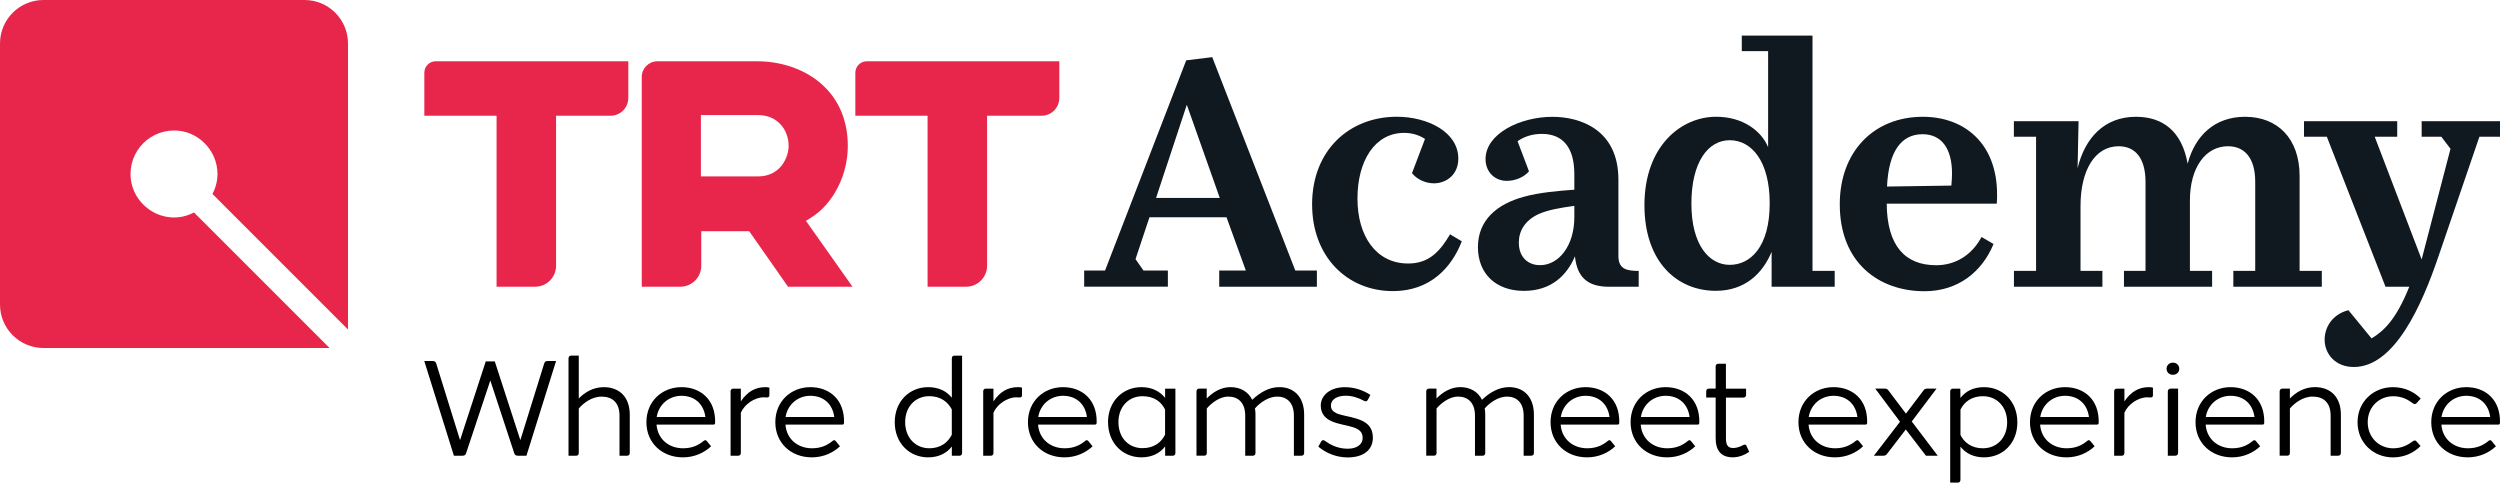 <?xml version="1.0" encoding="UTF-8"?>
<svg id="Layer_2" data-name="Layer 2" xmlns="http://www.w3.org/2000/svg" xmlns:xlink="http://www.w3.org/1999/xlink" viewBox="0 0 787.35 152">
  <defs>
    <style>
      .cls-1 {
        clip-path: url(#clippath);
      }

      .cls-2 {
        fill: none;
      }

      .cls-2, .cls-3, .cls-4, .cls-5 {
        stroke-width: 0px;
      }

      .cls-4 {
        fill: #101820;
      }

      .cls-5 {
        fill: #e8264b;
      }
    </style>
    <clipPath id="clippath">
      <rect class="cls-2" width="787.35" height="115.57"/>
    </clipPath>
  </defs>
  <g id="Layer_1-2" data-name="Layer 1">
    <g class="cls-1">
      <path class="cls-5" d="M255.53,68.48c6.87-4.3,11.48-13.33,11.48-22.48,0-18.35-14.77-26.7-28.5-26.7h-31.47c-2.72,0-4.93,2.21-4.93,4.93v66.07h12.14c3.64,0,6.6-2.95,6.6-6.6v-10.89h15.09l12.24,17.49h20.31l-14.67-20.75,1.71-1.07ZM238.72,55.55h-17.98v-19.31h17.98c6.34,0,9.65,4.86,9.65,9.66,0,3.73-2.62,9.66-9.65,9.66"/>
      <path class="cls-5" d="M133.64,22.9v13.55h22.75v53.85h12.14c3.64,0,6.6-2.95,6.6-6.6v-47.25h17.14c3.1,0,5.61-2.51,5.61-5.61v-11.55h-60.64c-1.99,0-3.6,1.61-3.6,3.6"/>
      <path class="cls-5" d="M272.99,19.3c-1.99,0-3.61,1.61-3.61,3.6v13.55h22.75v53.85h12.14c3.64,0,6.6-2.95,6.6-6.6v-47.25h17.14c3.1,0,5.61-2.51,5.61-5.61v-11.55h-60.64Z"/>
      <path class="cls-5" d="M103.78,109.6H13.7c-7.57,0-13.7-6.13-13.7-13.7V13.7C0,6.13,6.13,0,13.7,0h82.2C103.46,0,109.6,6.13,109.6,13.7v90.08l-42.69-42.69c1.55-2.98,2.17-6.52.95-10.38-1.61-5.05-6.1-8.88-11.36-9.51-8.89-1.06-16.35,6.39-15.29,15.28.63,5.26,4.46,9.75,9.51,11.37,3.86,1.23,7.4.61,10.38-.94l42.69,42.69Z"/>
      <path class="cls-4" d="M348.02,85.21l25.57-66.21,8.19-1,26.17,67.21h6.79v5.09h-30.76v-5.09h8.39l-6.09-16.78h-24.27l-4.39,13.18,2.5,3.59h7.69v5.09h-26.36v-5.09h6.59ZM373.78,32.98l-9.69,29.36h20.07l-10.39-29.36Z"/>
      <path class="cls-4" d="M413.23,64.43c0-17.28,11.89-27.66,26.67-27.66,9.69,0,19.38,4.79,19.38,13.18,0,5.19-3.9,7.79-7.69,7.79-2.7,0-5.39-1.3-6.89-3.2l4.09-10.79c-2.2-1.4-4.39-1.9-6.59-1.9-9.19,0-14.68,8.79-14.68,20.67s5.89,20.47,15.98,20.47c6.69,0,10.09-3.99,13.18-9.19l3.7,2.2c-3.2,8.29-9.99,15.68-21.67,15.68-14.58,0-25.47-10.99-25.47-27.26"/>
      <path class="cls-4" d="M465.46,77.82c0-8.49,5.99-13.58,14.58-15.88,4.69-1.3,10.39-1.8,15.78-2.2v-4.89c0-8.49-3.7-12.68-10.19-12.68-2.79,0-5.39.7-7.69,2.3l3.6,9.49c-1.8,2.1-4.69,3-6.99,3-3.7,0-6.69-2.7-6.69-6.89,0-7.89,10.79-13.28,21.07-13.28,8.69,0,20.77,3.99,20.77,19.77v24.07c0,4.19,2.7,4.69,6.39,4.69v4.99h-9.29c-6.29,0-10.09-2.5-10.78-9.59-2.5,5.89-7.39,10.89-16.08,10.89s-14.48-5.29-14.48-13.78M495.82,68.43v-3.6c-4.39.6-8.39,1.3-11.29,2.6-4.19,2-6.19,5.19-6.19,8.99,0,4.59,2.9,7.09,6.69,7.09,5.89,0,10.79-6.09,10.79-15.08"/>
      <path class="cls-4" d="M517.9,64.63c0-18.68,11.59-27.86,22.57-27.86,8.69,0,14.38,4.69,16.38,9.59v-30.26h-8.29v-4.89h22.27v74.1h6.99v4.99h-19.87v-10.99c-2.8,6.79-8.39,12.28-17.58,12.28-12.28,0-22.47-9.19-22.47-26.96M557.35,64.03c0-13.38-5.79-19.87-12.58-19.87s-12.08,6.79-12.08,19.97,5.69,19.28,12.08,19.28,12.58-5.49,12.58-19.38"/>
      <path class="cls-4" d="M579.42,64.34c0-16.58,10.69-27.56,26.17-27.56,12.98,0,23.37,8.29,23.37,24.47,0,.9,0,1.9-.1,2.9h-34.66c.1,13.28,5.79,19.38,15.58,19.38,5.99,0,11.19-3.1,14.28-8.89l3.79,2.2c-3.59,8.69-11.09,14.88-21.77,14.88-14.28,0-26.66-8.89-26.66-27.36M614.57,58.44c.1-1.3.2-2.7.2-3.79,0-7.99-3.39-12.38-9.29-12.38-6.69,0-10.68,5.39-11.18,16.48l20.27-.3Z"/>
      <path class="cls-4" d="M641.24,85.31v-42.24h-6.99v-4.89h20.37l-.3,14.78c2.3-9.49,8.39-16.18,18.38-16.18,8.49,0,14.48,4.59,16.28,14.78,2.3-8.79,8.49-14.78,18.08-14.78,10.19,0,17.18,6.79,17.18,18.67v29.86h6.99v4.99h-27.86v-4.99h6.89v-28.06c0-7.69-3.5-11.19-8.59-11.19-6.99,0-11.98,6.59-11.98,17.08v22.17h6.99v4.99h-27.76v-4.99h6.79v-27.96c0-7.79-3.4-11.29-8.49-11.29-7.39,0-11.98,7.49-11.98,18.78v20.47h6.89v4.99h-27.86v-4.99h6.99Z"/>
      <path class="cls-4" d="M732.12,106.98c0-3.9,2.4-7.99,7.49-9.29l7.29,8.89c3.99-2.4,7.79-6.09,11.88-16.28h-7.49l-18.48-47.24h-7.19v-4.89h29.36v4.89h-7.09l14.78,38.65,9.09-34.85-2.89-3.79h-6.19v-4.89h24.67v4.89h-6.49l-12.88,37.65c-5.19,15.28-13.78,34.86-26.67,34.86-5.89,0-9.19-4.19-9.19-8.59"/>
    </g>
    <g>
      <path class="cls-3" d="M133.64,113.7h2.68c.51,0,.89.21,1.07.81l7.5,24.11,8.09-24.79h2.85l8.05,24.79,7.5-24.11c.17-.6.55-.81,1.07-.81h2.68l-9.33,29.82h-2.73c-.55,0-.94-.21-1.11-.77l-7.54-22.92-7.63,22.92c-.17.55-.55.77-1.11.77h-2.73l-9.33-29.82Z"/>
      <path class="cls-3" d="M179.05,143.52v-30.63c0-.6.34-.89.89-.89h2.34v13.51c1.83-1.92,4.52-3.58,7.88-3.58,4.94,0,8.18,3.15,8.18,8.65v12.06c0,.6-.34.89-.89.89h-2.34v-12.61c0-4.17-2.3-6.01-5.67-6.01-3.15,0-5.84,2.17-7.16,3.75v13.97c0,.6-.3.89-.85.89h-2.39Z"/>
      <path class="cls-3" d="M203.58,132.96c0-6.6,4.98-11.03,11.03-11.03s10.82,3.96,10.61,11.25c0,.38-.21.55-.6.55h-17.85c.34,4.6,3.92,7.45,8.35,7.45,2.98,0,4.94-1.02,6.52-2.34.17-.13.3-.21.47-.21s.34.08.51.3l1.32,1.62c-2.05,1.96-5.15,3.49-8.86,3.49-6.56,0-11.5-4.52-11.5-11.08ZM222.16,131.34c-.55-4.22-3.49-6.69-7.54-6.69-3.83,0-7.16,2.64-7.8,6.69h15.34Z"/>
      <path class="cls-3" d="M230.08,123.29c0-.55.3-.89.85-.89h2.39v4c2.09-3.07,4.56-4.47,7.71-4.47.55,0,.98.04,1.28.17v2.39c0,.47-.26.68-.72.68h-.26c-.3-.04-.55-.04-.81-.04-2.9,0-6.09,2.22-7.2,4.86v12.65c0,.6-.34.89-.89.89h-2.34v-20.24Z"/>
      <path class="cls-3" d="M244.18,132.96c0-6.6,4.98-11.03,11.03-11.03s10.82,3.96,10.61,11.25c0,.38-.21.55-.6.55h-17.85c.34,4.6,3.92,7.45,8.35,7.45,2.98,0,4.94-1.02,6.52-2.34.17-.13.3-.21.47-.21s.34.08.51.3l1.32,1.62c-2.05,1.96-5.15,3.49-8.86,3.49-6.56,0-11.5-4.52-11.5-11.08ZM262.75,131.34c-.55-4.22-3.49-6.69-7.54-6.69-3.83,0-7.16,2.64-7.8,6.69h15.34Z"/>
      <path class="cls-3" d="M281.79,132.96c0-6.56,4.64-11.03,10.52-11.03,3.37,0,5.79,1.28,7.46,3.32v-12.35c0-.6.3-.89.89-.89h2.34v30.63c0,.6-.34.89-.89.89h-2.34v-2.9c-1.58,2.05-4.09,3.41-7.46,3.41-5.88,0-10.52-4.47-10.52-11.08ZM292.65,141.18c3.49,0,5.84-1.75,7.11-4.26v-7.97c-1.28-2.47-3.62-4.18-7.11-4.18-4.3,0-7.58,3.24-7.58,8.18s3.28,8.22,7.58,8.22Z"/>
      <path class="cls-3" d="M309.64,123.29c0-.55.3-.89.85-.89h2.39v4c2.09-3.07,4.56-4.47,7.71-4.47.55,0,.98.04,1.28.17v2.39c0,.47-.26.68-.72.68h-.26c-.3-.04-.55-.04-.81-.04-2.9,0-6.09,2.22-7.2,4.86v12.65c0,.6-.34.89-.89.89h-2.34v-20.24Z"/>
      <path class="cls-3" d="M323.74,132.96c0-6.6,4.98-11.03,11.03-11.03s10.82,3.96,10.61,11.25c0,.38-.21.55-.6.55h-17.85c.34,4.6,3.92,7.45,8.35,7.45,2.98,0,4.94-1.02,6.52-2.34.17-.13.3-.21.47-.21s.34.08.51.3l1.32,1.62c-2.05,1.96-5.15,3.49-8.86,3.49-6.56,0-11.5-4.52-11.5-11.08ZM342.32,131.34c-.55-4.22-3.49-6.69-7.54-6.69-3.83,0-7.16,2.64-7.8,6.69h15.34Z"/>
      <path class="cls-3" d="M348.96,132.96c0-6.56,4.64-11.03,10.52-11.03,3.37,0,5.79,1.32,7.46,3.37v-2.9h3.24v20.24c0,.6-.34.89-.89.89h-2.34v-2.94c-1.58,2.09-4.09,3.45-7.46,3.45-5.88,0-10.52-4.47-10.52-11.08ZM352.24,132.96c0,4.98,3.28,8.18,7.58,8.18,3.54,0,5.92-1.75,7.11-4.26v-7.88c-1.19-2.51-3.54-4.22-7.11-4.22-4.3,0-7.58,3.24-7.58,8.18Z"/>
      <path class="cls-3" d="M376.82,143.52v-20.24c0-.55.34-.89.89-.89h2.34v3.11c1.83-1.92,4.47-3.58,7.5-3.58s5.58,1.41,6.82,4c2.43-2.3,5.28-4,8.56-4,4.64,0,7.8,3.15,7.8,8.65v12.06c0,.6-.34.89-.89.89h-2.34v-12.61c0-4.17-2.26-6.01-5.28-6.01-2.56,0-5.33,1.79-6.99,3.75.13.6.17,1.19.17,1.92v12.06c0,.6-.3.89-.89.89h-2.34v-12.61c0-4.17-2.3-6.01-5.33-6.01-2.81,0-5.45,2.17-6.77,3.75v13.97c0,.6-.3.89-.85.89h-2.39Z"/>
      <path class="cls-3" d="M415.19,140.67l.85-1.53c.17-.34.43-.51.68-.51.21,0,.43.08.64.26,1.45,1.06,3.79,2.43,7.11,2.43,2.85,0,4.69-1.36,4.69-3.37,0-1.75-.89-2.73-3.19-3.45-1.58-.51-4.13-.85-6.18-1.66-2.68-1.02-3.83-2.85-3.83-5.11,0-3.32,3.11-5.79,7.54-5.79,3.11,0,5.79.94,8.09,2.43l-.72,1.41c-.21.38-.43.6-.77.6-.13,0-.34-.04-.55-.17-1.83-.94-3.58-1.58-5.79-1.58-2.77,0-4.6,1.28-4.6,3.02,0,1.24.51,1.92,1.87,2.56,1.7.68,4.35,1.02,6.01,1.58,3.66,1.02,5.33,2.94,5.33,6.05,0,3.88-2.98,6.22-7.92,6.22-3.37,0-6.6-1.19-9.24-3.37Z"/>
      <path class="cls-3" d="M449.18,143.52v-20.24c0-.55.34-.89.89-.89h2.34v3.11c1.83-1.92,4.47-3.58,7.5-3.58s5.58,1.41,6.82,4c2.43-2.3,5.28-4,8.56-4,4.64,0,7.8,3.15,7.8,8.65v12.06c0,.6-.34.89-.89.89h-2.34v-12.61c0-4.17-2.26-6.01-5.28-6.01-2.56,0-5.33,1.79-6.99,3.75.13.6.17,1.19.17,1.92v12.06c0,.6-.3.89-.89.89h-2.34v-12.61c0-4.17-2.3-6.01-5.33-6.01-2.81,0-5.45,2.17-6.77,3.75v13.97c0,.6-.3.89-.85.89h-2.39Z"/>
      <path class="cls-3" d="M488.33,132.96c0-6.6,4.98-11.03,11.03-11.03s10.82,3.96,10.61,11.25c0,.38-.21.55-.6.55h-17.85c.34,4.6,3.92,7.45,8.35,7.45,2.98,0,4.94-1.02,6.52-2.34.17-.13.3-.21.47-.21s.34.08.51.3l1.32,1.62c-2.05,1.96-5.15,3.49-8.86,3.49-6.56,0-11.5-4.52-11.5-11.08ZM506.9,131.34c-.55-4.22-3.49-6.69-7.54-6.69-3.83,0-7.16,2.64-7.8,6.69h15.34Z"/>
      <path class="cls-3" d="M513.54,132.96c0-6.6,4.98-11.03,11.03-11.03s10.82,3.96,10.61,11.25c0,.38-.21.55-.6.55h-17.85c.34,4.6,3.92,7.45,8.35,7.45,2.98,0,4.94-1.02,6.52-2.34.17-.13.3-.21.47-.21s.34.08.51.3l1.32,1.62c-2.05,1.96-5.15,3.49-8.86,3.49-6.56,0-11.5-4.52-11.5-11.08ZM532.12,131.34c-.55-4.22-3.49-6.69-7.54-6.69-3.83,0-7.16,2.64-7.8,6.69h15.34Z"/>
      <path class="cls-3" d="M537.35,125.2v-1.92c0-.55.3-.89.89-.89h2.09v-6.94c0-.6.3-.89.89-.89h2.34v7.84h6.35v1.92c0,.6-.34.89-.89.89h-5.45v12.87c0,2.22.72,3.02,2.3,3.02,1.07,0,2.34-.47,3.15-.94.17-.08.34-.13.47-.13.26,0,.43.09.55.38l.85,1.87c-1.32.98-3.24,1.75-5.15,1.75-3.79,0-5.41-2.22-5.41-6.05v-12.78h-2.98Z"/>
      <path class="cls-3" d="M566.4,132.96c0-6.6,4.98-11.03,11.03-11.03s10.82,3.96,10.61,11.25c0,.38-.21.55-.6.55h-17.85c.34,4.6,3.92,7.45,8.35,7.45,2.98,0,4.94-1.02,6.52-2.34.17-.13.3-.21.47-.21s.34.08.51.3l1.32,1.62c-2.05,1.96-5.15,3.49-8.86,3.49-6.56,0-11.5-4.52-11.5-11.08ZM584.98,131.34c-.55-4.22-3.49-6.69-7.54-6.69-3.83,0-7.16,2.64-7.8,6.69h15.34Z"/>
      <path class="cls-3" d="M598.39,132.83l-7.8-10.44h3.02c.47,0,.85.17,1.11.55l5.54,7.33,5.54-7.33c.25-.38.64-.55,1.11-.55h2.98l-7.8,10.35,8.18,10.78h-3.71l-6.35-8.26-5.92,7.71c-.3.38-.64.55-1.11.55h-3.02l8.22-10.69Z"/>
      <path class="cls-3" d="M614.19,152v-28.71c0-.55.3-.89.89-.89h2.3l.04,2.94c1.58-2.09,4.05-3.41,7.41-3.41,5.92,0,10.52,4.47,10.52,11.08s-4.6,11.03-10.52,11.03c-3.32,0-5.79-1.32-7.41-3.37v10.44c0,.6-.34.89-.89.89h-2.34ZM617.43,137c1.24,2.47,3.58,4.18,7.07,4.18,4.35,0,7.63-3.24,7.63-8.18s-3.28-8.22-7.63-8.22c-3.45,0-5.84,1.7-7.07,4.22v8.01Z"/>
      <path class="cls-3" d="M639.32,132.96c0-6.6,4.98-11.03,11.03-11.03s10.82,3.96,10.61,11.25c0,.38-.21.55-.6.55h-17.85c.34,4.6,3.92,7.45,8.35,7.45,2.98,0,4.94-1.02,6.52-2.34.17-.13.3-.21.47-.21s.34.08.51.3l1.32,1.62c-2.05,1.96-5.15,3.49-8.86,3.49-6.56,0-11.5-4.52-11.5-11.08ZM657.9,131.34c-.55-4.22-3.49-6.69-7.54-6.69-3.83,0-7.16,2.64-7.8,6.69h15.34Z"/>
      <path class="cls-3" d="M665.82,123.29c0-.55.3-.89.85-.89h2.39v4c2.09-3.07,4.56-4.47,7.71-4.47.55,0,.98.04,1.28.17v2.39c0,.47-.26.68-.72.68h-.26c-.3-.04-.55-.04-.81-.04-2.9,0-6.09,2.22-7.2,4.86v12.65c0,.6-.34.89-.89.89h-2.34v-20.24Z"/>
      <path class="cls-3" d="M682.34,116.17c0-1.15.85-1.96,2-1.96s2,.81,2,1.96c0,1.06-.85,1.87-2,1.87s-2-.81-2-1.87ZM682.73,143.52v-20.19c0-.6.34-.94.94-.94h2.3v20.19c0,.6-.34.94-.94.94h-2.3Z"/>
      <path class="cls-3" d="M691.46,132.96c0-6.6,4.98-11.03,11.03-11.03s10.82,3.96,10.61,11.25c0,.38-.21.55-.6.55h-17.85c.34,4.6,3.92,7.45,8.35,7.45,2.98,0,4.94-1.02,6.52-2.34.17-.13.3-.21.47-.21s.34.08.51.3l1.32,1.62c-2.05,1.96-5.15,3.49-8.86,3.49-6.56,0-11.5-4.52-11.5-11.08ZM710.03,131.34c-.55-4.22-3.49-6.69-7.54-6.69-3.83,0-7.16,2.64-7.8,6.69h15.34Z"/>
      <path class="cls-3" d="M717.95,143.52v-20.24c0-.55.34-.89.89-.89h2.34v3.11c1.83-1.92,4.52-3.58,7.88-3.58,4.94,0,8.18,3.15,8.18,8.65v12.06c0,.6-.34.89-.89.89h-2.34v-12.61c0-4.17-2.3-6.01-5.67-6.01-3.15,0-5.84,2.17-7.16,3.75v13.97c0,.6-.3.89-.85.89h-2.39Z"/>
      <path class="cls-3" d="M742.49,132.96c0-6.48,5.03-11.03,11.16-11.03,3.83,0,6.77,1.62,8.73,3.58l-1.32,1.49c-.17.17-.38.26-.55.26-.21,0-.43-.08-.68-.3-1.32-.98-3.24-2.17-6.13-2.17-4.3,0-8.01,3.24-8.01,8.18s3.71,8.22,8.01,8.22c2.9,0,4.81-1.19,6.13-2.17.26-.17.47-.3.68-.3.17,0,.38.08.55.3l1.28,1.45c-1.96,1.96-4.86,3.58-8.69,3.58-6.18,0-11.16-4.6-11.16-11.08Z"/>
      <path class="cls-3" d="M765.7,132.96c0-6.6,4.98-11.03,11.03-11.03s10.82,3.96,10.61,11.25c0,.38-.21.55-.6.55h-17.85c.34,4.6,3.92,7.45,8.35,7.45,2.98,0,4.94-1.02,6.52-2.34.17-.13.3-.21.47-.21s.34.08.51.3l1.32,1.62c-2.05,1.96-5.15,3.49-8.86,3.49-6.56,0-11.5-4.52-11.5-11.08ZM784.27,131.34c-.55-4.22-3.49-6.69-7.54-6.69-3.83,0-7.16,2.64-7.8,6.69h15.34Z"/>
    </g>
  </g>
</svg>